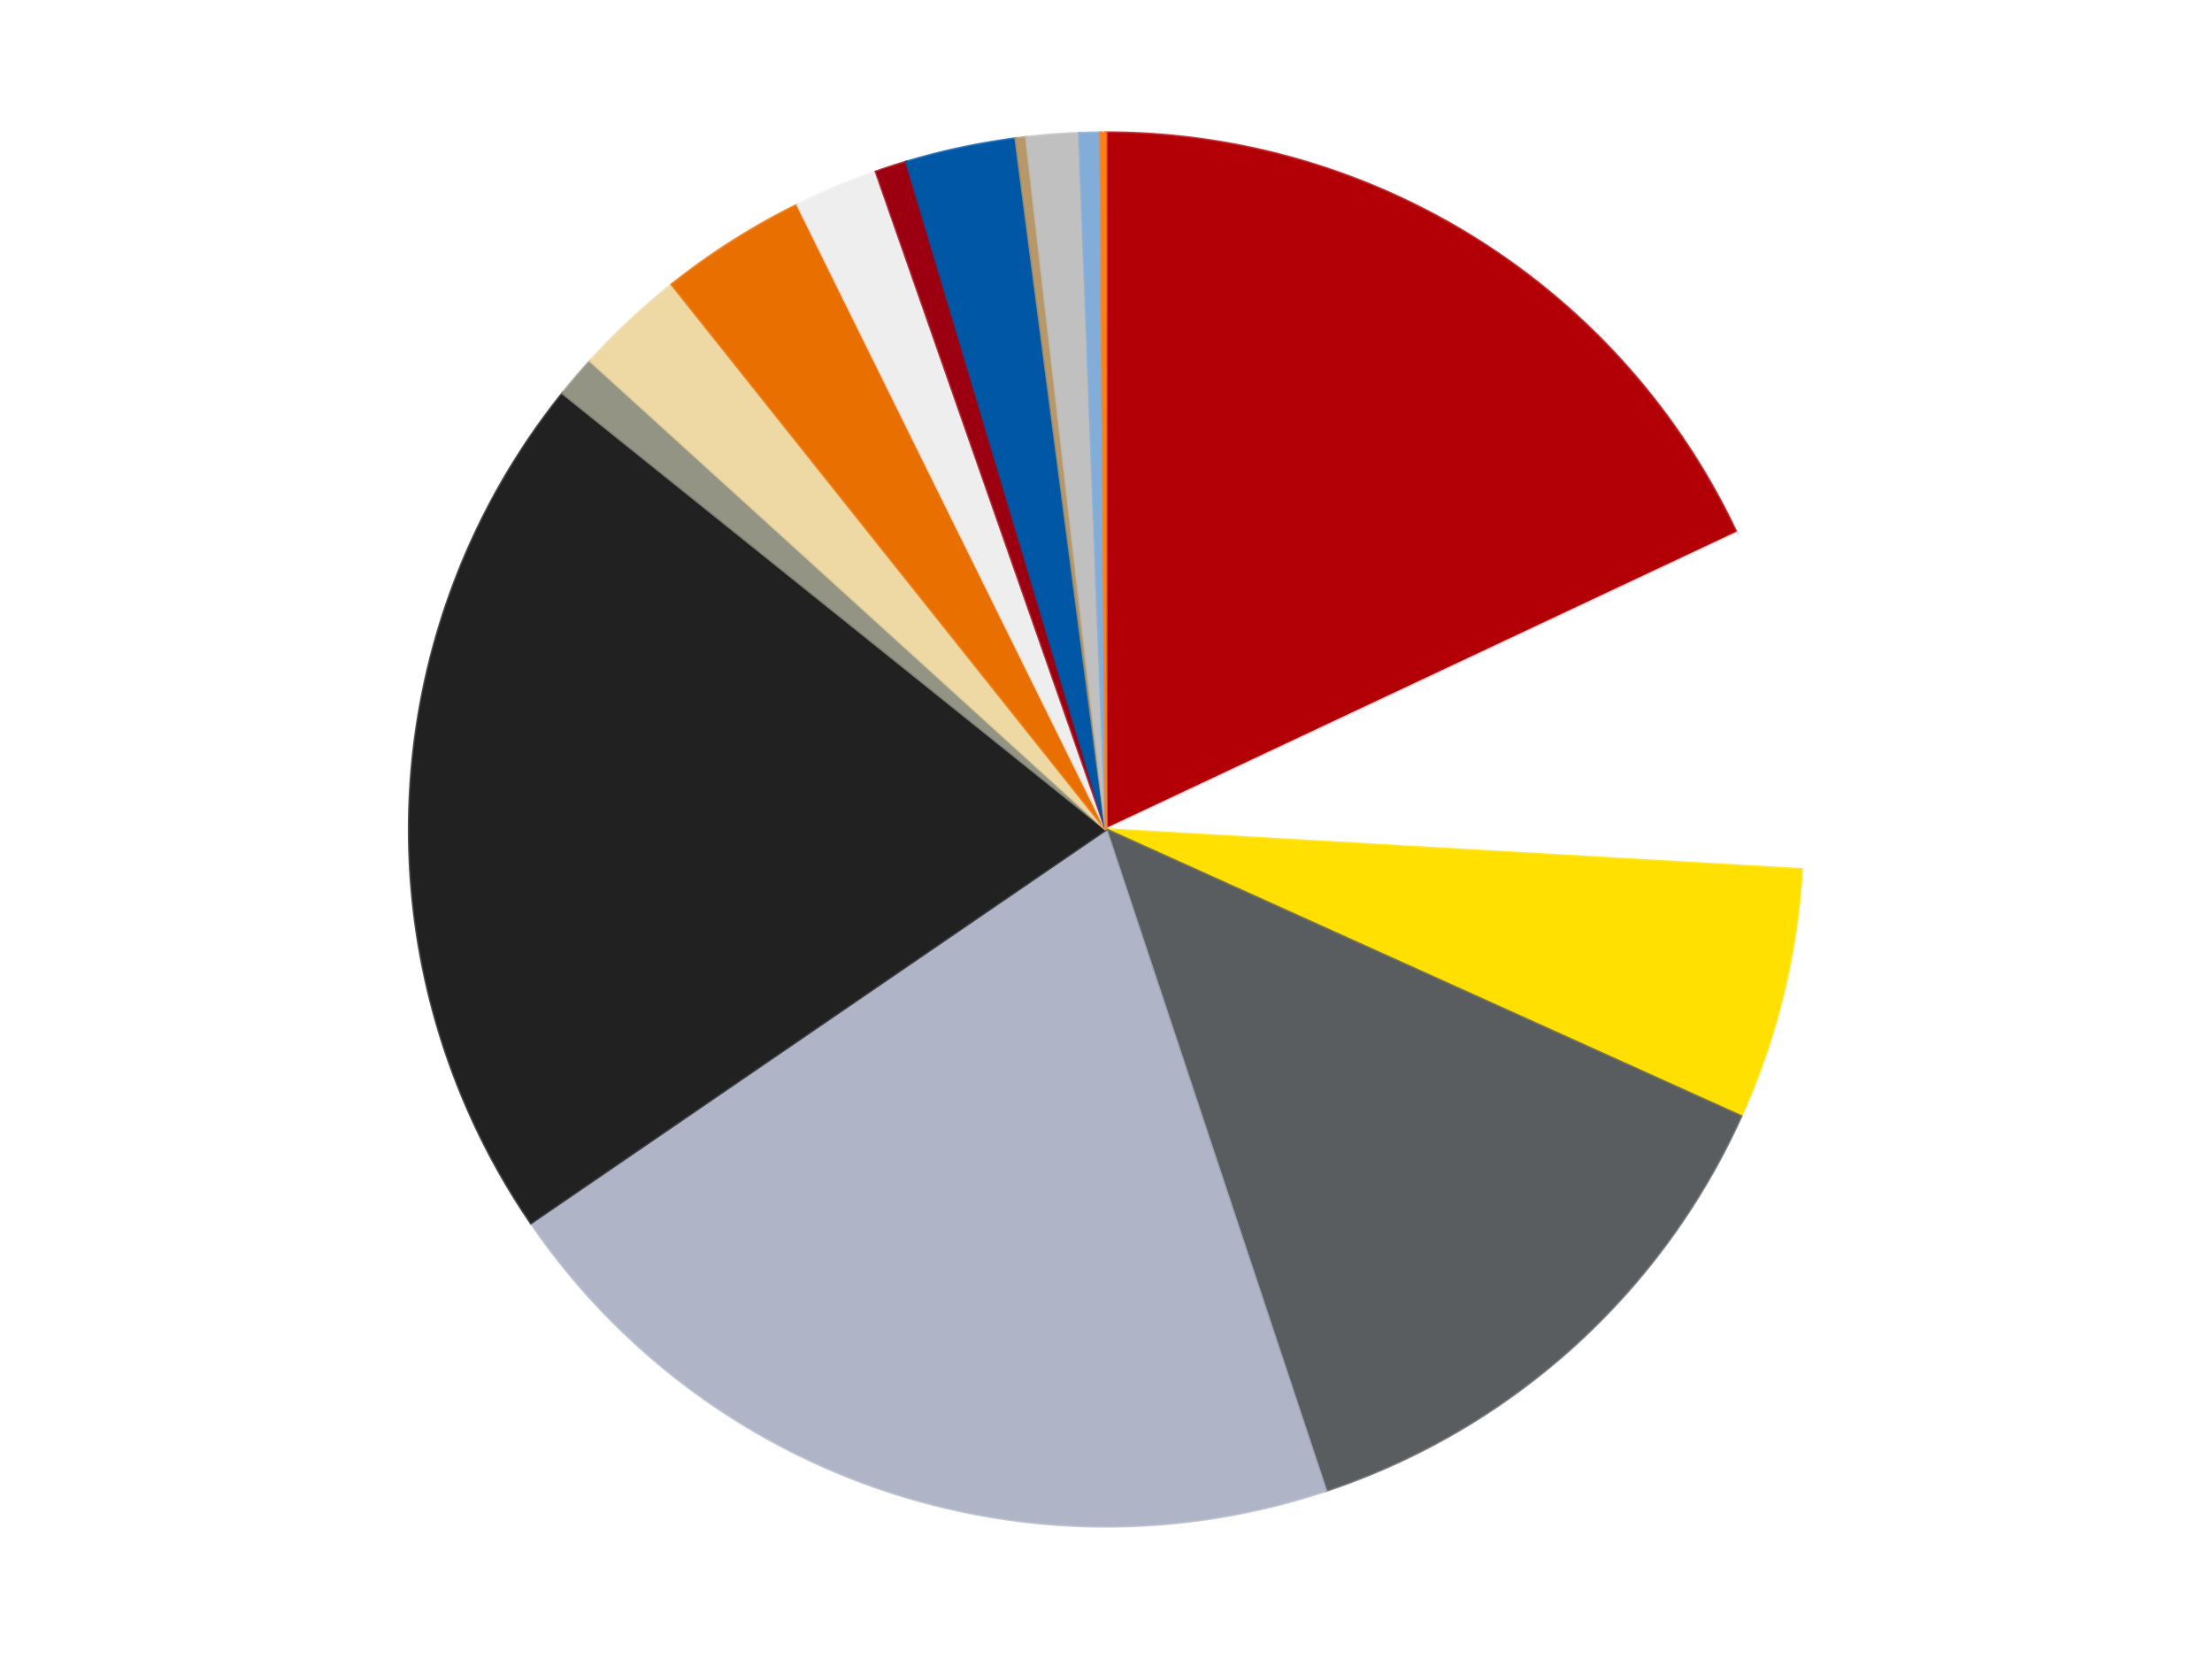 <?xml version='1.0' encoding='utf-8'?>
<svg xmlns="http://www.w3.org/2000/svg" xmlns:xlink="http://www.w3.org/1999/xlink" id="chart-6acd8569-f8ed-4b6d-8393-6259f91b1539" class="pygal-chart" viewBox="0 0 800 600"><!--Generated with pygal 3.0.4 (lxml) ©Kozea 2012-2016 on 2024-07-03--><!--http://pygal.org--><!--http://github.com/Kozea/pygal--><defs><style type="text/css">#chart-6acd8569-f8ed-4b6d-8393-6259f91b1539{-webkit-user-select:none;-webkit-font-smoothing:antialiased;font-family:Consolas,"Liberation Mono",Menlo,Courier,monospace}#chart-6acd8569-f8ed-4b6d-8393-6259f91b1539 .title{font-family:Consolas,"Liberation Mono",Menlo,Courier,monospace;font-size:16px}#chart-6acd8569-f8ed-4b6d-8393-6259f91b1539 .legends .legend text{font-family:Consolas,"Liberation Mono",Menlo,Courier,monospace;font-size:14px}#chart-6acd8569-f8ed-4b6d-8393-6259f91b1539 .axis text{font-family:Consolas,"Liberation Mono",Menlo,Courier,monospace;font-size:10px}#chart-6acd8569-f8ed-4b6d-8393-6259f91b1539 .axis text.major{font-family:Consolas,"Liberation Mono",Menlo,Courier,monospace;font-size:10px}#chart-6acd8569-f8ed-4b6d-8393-6259f91b1539 .text-overlay text.value{font-family:Consolas,"Liberation Mono",Menlo,Courier,monospace;font-size:16px}#chart-6acd8569-f8ed-4b6d-8393-6259f91b1539 .text-overlay text.label{font-family:Consolas,"Liberation Mono",Menlo,Courier,monospace;font-size:10px}#chart-6acd8569-f8ed-4b6d-8393-6259f91b1539 .tooltip{font-family:Consolas,"Liberation Mono",Menlo,Courier,monospace;font-size:14px}#chart-6acd8569-f8ed-4b6d-8393-6259f91b1539 text.no_data{font-family:Consolas,"Liberation Mono",Menlo,Courier,monospace;font-size:64px}
#chart-6acd8569-f8ed-4b6d-8393-6259f91b1539{background-color:transparent}#chart-6acd8569-f8ed-4b6d-8393-6259f91b1539 path,#chart-6acd8569-f8ed-4b6d-8393-6259f91b1539 line,#chart-6acd8569-f8ed-4b6d-8393-6259f91b1539 rect,#chart-6acd8569-f8ed-4b6d-8393-6259f91b1539 circle{-webkit-transition:150ms;-moz-transition:150ms;transition:150ms}#chart-6acd8569-f8ed-4b6d-8393-6259f91b1539 .graph &gt; .background{fill:transparent}#chart-6acd8569-f8ed-4b6d-8393-6259f91b1539 .plot &gt; .background{fill:transparent}#chart-6acd8569-f8ed-4b6d-8393-6259f91b1539 .graph{fill:rgba(0,0,0,.87)}#chart-6acd8569-f8ed-4b6d-8393-6259f91b1539 text.no_data{fill:rgba(0,0,0,1)}#chart-6acd8569-f8ed-4b6d-8393-6259f91b1539 .title{fill:rgba(0,0,0,1)}#chart-6acd8569-f8ed-4b6d-8393-6259f91b1539 .legends .legend text{fill:rgba(0,0,0,.87)}#chart-6acd8569-f8ed-4b6d-8393-6259f91b1539 .legends .legend:hover text{fill:rgba(0,0,0,1)}#chart-6acd8569-f8ed-4b6d-8393-6259f91b1539 .axis .line{stroke:rgba(0,0,0,1)}#chart-6acd8569-f8ed-4b6d-8393-6259f91b1539 .axis .guide.line{stroke:rgba(0,0,0,.54)}#chart-6acd8569-f8ed-4b6d-8393-6259f91b1539 .axis .major.line{stroke:rgba(0,0,0,.87)}#chart-6acd8569-f8ed-4b6d-8393-6259f91b1539 .axis text.major{fill:rgba(0,0,0,1)}#chart-6acd8569-f8ed-4b6d-8393-6259f91b1539 .axis.y .guides:hover .guide.line,#chart-6acd8569-f8ed-4b6d-8393-6259f91b1539 .line-graph .axis.x .guides:hover .guide.line,#chart-6acd8569-f8ed-4b6d-8393-6259f91b1539 .stackedline-graph .axis.x .guides:hover .guide.line,#chart-6acd8569-f8ed-4b6d-8393-6259f91b1539 .xy-graph .axis.x .guides:hover .guide.line{stroke:rgba(0,0,0,1)}#chart-6acd8569-f8ed-4b6d-8393-6259f91b1539 .axis .guides:hover text{fill:rgba(0,0,0,1)}#chart-6acd8569-f8ed-4b6d-8393-6259f91b1539 .reactive{fill-opacity:1.0;stroke-opacity:.8;stroke-width:1}#chart-6acd8569-f8ed-4b6d-8393-6259f91b1539 .ci{stroke:rgba(0,0,0,.87)}#chart-6acd8569-f8ed-4b6d-8393-6259f91b1539 .reactive.active,#chart-6acd8569-f8ed-4b6d-8393-6259f91b1539 .active .reactive{fill-opacity:0.6;stroke-opacity:.9;stroke-width:4}#chart-6acd8569-f8ed-4b6d-8393-6259f91b1539 .ci .reactive.active{stroke-width:1.5}#chart-6acd8569-f8ed-4b6d-8393-6259f91b1539 .series text{fill:rgba(0,0,0,1)}#chart-6acd8569-f8ed-4b6d-8393-6259f91b1539 .tooltip rect{fill:transparent;stroke:rgba(0,0,0,1);-webkit-transition:opacity 150ms;-moz-transition:opacity 150ms;transition:opacity 150ms}#chart-6acd8569-f8ed-4b6d-8393-6259f91b1539 .tooltip .label{fill:rgba(0,0,0,.87)}#chart-6acd8569-f8ed-4b6d-8393-6259f91b1539 .tooltip .label{fill:rgba(0,0,0,.87)}#chart-6acd8569-f8ed-4b6d-8393-6259f91b1539 .tooltip .legend{font-size:.8em;fill:rgba(0,0,0,.54)}#chart-6acd8569-f8ed-4b6d-8393-6259f91b1539 .tooltip .x_label{font-size:.6em;fill:rgba(0,0,0,1)}#chart-6acd8569-f8ed-4b6d-8393-6259f91b1539 .tooltip .xlink{font-size:.5em;text-decoration:underline}#chart-6acd8569-f8ed-4b6d-8393-6259f91b1539 .tooltip .value{font-size:1.5em}#chart-6acd8569-f8ed-4b6d-8393-6259f91b1539 .bound{font-size:.5em}#chart-6acd8569-f8ed-4b6d-8393-6259f91b1539 .max-value{font-size:.75em;fill:rgba(0,0,0,.54)}#chart-6acd8569-f8ed-4b6d-8393-6259f91b1539 .map-element{fill:transparent;stroke:rgba(0,0,0,.54) !important}#chart-6acd8569-f8ed-4b6d-8393-6259f91b1539 .map-element .reactive{fill-opacity:inherit;stroke-opacity:inherit}#chart-6acd8569-f8ed-4b6d-8393-6259f91b1539 .color-0,#chart-6acd8569-f8ed-4b6d-8393-6259f91b1539 .color-0 a:visited{stroke:#F44336;fill:#F44336}#chart-6acd8569-f8ed-4b6d-8393-6259f91b1539 .color-1,#chart-6acd8569-f8ed-4b6d-8393-6259f91b1539 .color-1 a:visited{stroke:#3F51B5;fill:#3F51B5}#chart-6acd8569-f8ed-4b6d-8393-6259f91b1539 .color-2,#chart-6acd8569-f8ed-4b6d-8393-6259f91b1539 .color-2 a:visited{stroke:#009688;fill:#009688}#chart-6acd8569-f8ed-4b6d-8393-6259f91b1539 .color-3,#chart-6acd8569-f8ed-4b6d-8393-6259f91b1539 .color-3 a:visited{stroke:#FFC107;fill:#FFC107}#chart-6acd8569-f8ed-4b6d-8393-6259f91b1539 .color-4,#chart-6acd8569-f8ed-4b6d-8393-6259f91b1539 .color-4 a:visited{stroke:#FF5722;fill:#FF5722}#chart-6acd8569-f8ed-4b6d-8393-6259f91b1539 .color-5,#chart-6acd8569-f8ed-4b6d-8393-6259f91b1539 .color-5 a:visited{stroke:#9C27B0;fill:#9C27B0}#chart-6acd8569-f8ed-4b6d-8393-6259f91b1539 .color-6,#chart-6acd8569-f8ed-4b6d-8393-6259f91b1539 .color-6 a:visited{stroke:#03A9F4;fill:#03A9F4}#chart-6acd8569-f8ed-4b6d-8393-6259f91b1539 .color-7,#chart-6acd8569-f8ed-4b6d-8393-6259f91b1539 .color-7 a:visited{stroke:#8BC34A;fill:#8BC34A}#chart-6acd8569-f8ed-4b6d-8393-6259f91b1539 .color-8,#chart-6acd8569-f8ed-4b6d-8393-6259f91b1539 .color-8 a:visited{stroke:#FF9800;fill:#FF9800}#chart-6acd8569-f8ed-4b6d-8393-6259f91b1539 .color-9,#chart-6acd8569-f8ed-4b6d-8393-6259f91b1539 .color-9 a:visited{stroke:#E91E63;fill:#E91E63}#chart-6acd8569-f8ed-4b6d-8393-6259f91b1539 .color-10,#chart-6acd8569-f8ed-4b6d-8393-6259f91b1539 .color-10 a:visited{stroke:#2196F3;fill:#2196F3}#chart-6acd8569-f8ed-4b6d-8393-6259f91b1539 .color-11,#chart-6acd8569-f8ed-4b6d-8393-6259f91b1539 .color-11 a:visited{stroke:#4CAF50;fill:#4CAF50}#chart-6acd8569-f8ed-4b6d-8393-6259f91b1539 .color-12,#chart-6acd8569-f8ed-4b6d-8393-6259f91b1539 .color-12 a:visited{stroke:#FFEB3B;fill:#FFEB3B}#chart-6acd8569-f8ed-4b6d-8393-6259f91b1539 .color-13,#chart-6acd8569-f8ed-4b6d-8393-6259f91b1539 .color-13 a:visited{stroke:#673AB7;fill:#673AB7}#chart-6acd8569-f8ed-4b6d-8393-6259f91b1539 .color-14,#chart-6acd8569-f8ed-4b6d-8393-6259f91b1539 .color-14 a:visited{stroke:#00BCD4;fill:#00BCD4}#chart-6acd8569-f8ed-4b6d-8393-6259f91b1539 .color-15,#chart-6acd8569-f8ed-4b6d-8393-6259f91b1539 .color-15 a:visited{stroke:#CDDC39;fill:#CDDC39}#chart-6acd8569-f8ed-4b6d-8393-6259f91b1539 .text-overlay .color-0 text{fill:black}#chart-6acd8569-f8ed-4b6d-8393-6259f91b1539 .text-overlay .color-1 text{fill:black}#chart-6acd8569-f8ed-4b6d-8393-6259f91b1539 .text-overlay .color-2 text{fill:black}#chart-6acd8569-f8ed-4b6d-8393-6259f91b1539 .text-overlay .color-3 text{fill:black}#chart-6acd8569-f8ed-4b6d-8393-6259f91b1539 .text-overlay .color-4 text{fill:black}#chart-6acd8569-f8ed-4b6d-8393-6259f91b1539 .text-overlay .color-5 text{fill:black}#chart-6acd8569-f8ed-4b6d-8393-6259f91b1539 .text-overlay .color-6 text{fill:black}#chart-6acd8569-f8ed-4b6d-8393-6259f91b1539 .text-overlay .color-7 text{fill:black}#chart-6acd8569-f8ed-4b6d-8393-6259f91b1539 .text-overlay .color-8 text{fill:black}#chart-6acd8569-f8ed-4b6d-8393-6259f91b1539 .text-overlay .color-9 text{fill:black}#chart-6acd8569-f8ed-4b6d-8393-6259f91b1539 .text-overlay .color-10 text{fill:black}#chart-6acd8569-f8ed-4b6d-8393-6259f91b1539 .text-overlay .color-11 text{fill:black}#chart-6acd8569-f8ed-4b6d-8393-6259f91b1539 .text-overlay .color-12 text{fill:black}#chart-6acd8569-f8ed-4b6d-8393-6259f91b1539 .text-overlay .color-13 text{fill:black}#chart-6acd8569-f8ed-4b6d-8393-6259f91b1539 .text-overlay .color-14 text{fill:black}#chart-6acd8569-f8ed-4b6d-8393-6259f91b1539 .text-overlay .color-15 text{fill:black}
#chart-6acd8569-f8ed-4b6d-8393-6259f91b1539 text.no_data{text-anchor:middle}#chart-6acd8569-f8ed-4b6d-8393-6259f91b1539 .guide.line{fill:none}#chart-6acd8569-f8ed-4b6d-8393-6259f91b1539 .centered{text-anchor:middle}#chart-6acd8569-f8ed-4b6d-8393-6259f91b1539 .title{text-anchor:middle}#chart-6acd8569-f8ed-4b6d-8393-6259f91b1539 .legends .legend text{fill-opacity:1}#chart-6acd8569-f8ed-4b6d-8393-6259f91b1539 .axis.x text{text-anchor:middle}#chart-6acd8569-f8ed-4b6d-8393-6259f91b1539 .axis.x:not(.web) text[transform]{text-anchor:start}#chart-6acd8569-f8ed-4b6d-8393-6259f91b1539 .axis.x:not(.web) text[transform].backwards{text-anchor:end}#chart-6acd8569-f8ed-4b6d-8393-6259f91b1539 .axis.y text{text-anchor:end}#chart-6acd8569-f8ed-4b6d-8393-6259f91b1539 .axis.y text[transform].backwards{text-anchor:start}#chart-6acd8569-f8ed-4b6d-8393-6259f91b1539 .axis.y2 text{text-anchor:start}#chart-6acd8569-f8ed-4b6d-8393-6259f91b1539 .axis.y2 text[transform].backwards{text-anchor:end}#chart-6acd8569-f8ed-4b6d-8393-6259f91b1539 .axis .guide.line{stroke-dasharray:4,4;stroke:black}#chart-6acd8569-f8ed-4b6d-8393-6259f91b1539 .axis .major.guide.line{stroke-dasharray:6,6;stroke:black}#chart-6acd8569-f8ed-4b6d-8393-6259f91b1539 .horizontal .axis.y .guide.line,#chart-6acd8569-f8ed-4b6d-8393-6259f91b1539 .horizontal .axis.y2 .guide.line,#chart-6acd8569-f8ed-4b6d-8393-6259f91b1539 .vertical .axis.x .guide.line{opacity:0}#chart-6acd8569-f8ed-4b6d-8393-6259f91b1539 .horizontal .axis.always_show .guide.line,#chart-6acd8569-f8ed-4b6d-8393-6259f91b1539 .vertical .axis.always_show .guide.line{opacity:1 !important}#chart-6acd8569-f8ed-4b6d-8393-6259f91b1539 .axis.y .guides:hover .guide.line,#chart-6acd8569-f8ed-4b6d-8393-6259f91b1539 .axis.y2 .guides:hover .guide.line,#chart-6acd8569-f8ed-4b6d-8393-6259f91b1539 .axis.x .guides:hover .guide.line{opacity:1}#chart-6acd8569-f8ed-4b6d-8393-6259f91b1539 .axis .guides:hover text{opacity:1}#chart-6acd8569-f8ed-4b6d-8393-6259f91b1539 .nofill{fill:none}#chart-6acd8569-f8ed-4b6d-8393-6259f91b1539 .subtle-fill{fill-opacity:.2}#chart-6acd8569-f8ed-4b6d-8393-6259f91b1539 .dot{stroke-width:1px;fill-opacity:1;stroke-opacity:1}#chart-6acd8569-f8ed-4b6d-8393-6259f91b1539 .dot.active{stroke-width:5px}#chart-6acd8569-f8ed-4b6d-8393-6259f91b1539 .dot.negative{fill:transparent}#chart-6acd8569-f8ed-4b6d-8393-6259f91b1539 text,#chart-6acd8569-f8ed-4b6d-8393-6259f91b1539 tspan{stroke:none !important}#chart-6acd8569-f8ed-4b6d-8393-6259f91b1539 .series text.active{opacity:1}#chart-6acd8569-f8ed-4b6d-8393-6259f91b1539 .tooltip rect{fill-opacity:.95;stroke-width:.5}#chart-6acd8569-f8ed-4b6d-8393-6259f91b1539 .tooltip text{fill-opacity:1}#chart-6acd8569-f8ed-4b6d-8393-6259f91b1539 .showable{visibility:hidden}#chart-6acd8569-f8ed-4b6d-8393-6259f91b1539 .showable.shown{visibility:visible}#chart-6acd8569-f8ed-4b6d-8393-6259f91b1539 .gauge-background{fill:rgba(229,229,229,1);stroke:none}#chart-6acd8569-f8ed-4b6d-8393-6259f91b1539 .bg-lines{stroke:transparent;stroke-width:2px}</style><script type="text/javascript">window.pygal = window.pygal || {};window.pygal.config = window.pygal.config || {};window.pygal.config['6acd8569-f8ed-4b6d-8393-6259f91b1539'] = {"allow_interruptions": false, "box_mode": "extremes", "classes": ["pygal-chart"], "css": ["file://style.css", "file://graph.css"], "defs": [], "disable_xml_declaration": false, "dots_size": 2.5, "dynamic_print_values": false, "explicit_size": false, "fill": false, "force_uri_protocol": "https", "formatter": null, "half_pie": false, "height": 600, "include_x_axis": false, "inner_radius": 0, "interpolate": null, "interpolation_parameters": {}, "interpolation_precision": 250, "inverse_y_axis": false, "js": ["//kozea.github.io/pygal.js/2.0.x/pygal-tooltips.min.js"], "legend_at_bottom": false, "legend_at_bottom_columns": null, "legend_box_size": 12, "logarithmic": false, "margin": 20, "margin_bottom": null, "margin_left": null, "margin_right": null, "margin_top": null, "max_scale": 16, "min_scale": 4, "missing_value_fill_truncation": "x", "no_data_text": "No data", "no_prefix": false, "order_min": null, "pretty_print": false, "print_labels": false, "print_values": false, "print_values_position": "center", "print_zeroes": true, "range": null, "rounded_bars": null, "secondary_range": null, "show_dots": true, "show_legend": false, "show_minor_x_labels": true, "show_minor_y_labels": true, "show_only_major_dots": false, "show_x_guides": false, "show_x_labels": true, "show_y_guides": true, "show_y_labels": true, "spacing": 10, "stack_from_top": false, "strict": false, "stroke": true, "stroke_style": null, "style": {"background": "transparent", "ci_colors": [], "colors": ["#F44336", "#3F51B5", "#009688", "#FFC107", "#FF5722", "#9C27B0", "#03A9F4", "#8BC34A", "#FF9800", "#E91E63", "#2196F3", "#4CAF50", "#FFEB3B", "#673AB7", "#00BCD4", "#CDDC39", "#9E9E9E", "#607D8B"], "dot_opacity": "1", "font_family": "Consolas, \"Liberation Mono\", Menlo, Courier, monospace", "foreground": "rgba(0, 0, 0, .87)", "foreground_strong": "rgba(0, 0, 0, 1)", "foreground_subtle": "rgba(0, 0, 0, .54)", "guide_stroke_color": "black", "guide_stroke_dasharray": "4,4", "label_font_family": "Consolas, \"Liberation Mono\", Menlo, Courier, monospace", "label_font_size": 10, "legend_font_family": "Consolas, \"Liberation Mono\", Menlo, Courier, monospace", "legend_font_size": 14, "major_guide_stroke_color": "black", "major_guide_stroke_dasharray": "6,6", "major_label_font_family": "Consolas, \"Liberation Mono\", Menlo, Courier, monospace", "major_label_font_size": 10, "no_data_font_family": "Consolas, \"Liberation Mono\", Menlo, Courier, monospace", "no_data_font_size": 64, "opacity": "1.0", "opacity_hover": "0.6", "plot_background": "transparent", "stroke_opacity": ".8", "stroke_opacity_hover": ".9", "stroke_width": "1", "stroke_width_hover": "4", "title_font_family": "Consolas, \"Liberation Mono\", Menlo, Courier, monospace", "title_font_size": 16, "tooltip_font_family": "Consolas, \"Liberation Mono\", Menlo, Courier, monospace", "tooltip_font_size": 14, "transition": "150ms", "value_background": "rgba(229, 229, 229, 1)", "value_colors": [], "value_font_family": "Consolas, \"Liberation Mono\", Menlo, Courier, monospace", "value_font_size": 16, "value_label_font_family": "Consolas, \"Liberation Mono\", Menlo, Courier, monospace", "value_label_font_size": 10}, "title": null, "tooltip_border_radius": 0, "tooltip_fancy_mode": true, "truncate_label": null, "truncate_legend": null, "width": 800, "x_label_rotation": 0, "x_labels": null, "x_labels_major": null, "x_labels_major_count": null, "x_labels_major_every": null, "x_title": null, "xrange": null, "y_label_rotation": 0, "y_labels": null, "y_labels_major": null, "y_labels_major_count": null, "y_labels_major_every": null, "y_title": null, "zero": 0, "legends": ["Red", "White", "Yellow", "Dark Bluish Gray", "Light Bluish Gray", "Black", "Trans-Black", "Tan", "Trans-Orange", "Trans-Clear", "Trans-Red", "Blue", "Dark Tan", "Metallic Silver", "Medium Blue", "Orange"]}</script><script type="text/javascript" xlink:href="https://kozea.github.io/pygal.js/2.0.x/pygal-tooltips.min.js"/></defs><title>Pygal</title><g class="graph pie-graph vertical"><rect x="0" y="0" width="800" height="600" class="background"/><g transform="translate(20, 20)" class="plot"><rect x="0" y="0" width="760" height="560" class="background"/><g class="series serie-0 color-0"><g class="slices"><g class="slice" style="fill: #B30006; stroke: #B30006"><path d="M380 28 A252 252 0 0 1 608.049 172.773 L380 280 A0 0 0 0 0 380 280 z" class="slice reactive tooltip-trigger"/><desc class="value">148</desc><desc class="x centered">447.5304390929738</desc><desc class="y centered">173.62500389701458</desc></g></g></g><g class="series serie-1 color-1"><g class="slices"><g class="slice" style="fill: #FFFFFF; stroke: #FFFFFF"><path d="M608.049 172.773 A252 252 0 0 1 631.586 294.439 L380 280 A0 0 0 0 0 380 280 z" class="slice reactive tooltip-trigger"/><desc class="value">65</desc><desc class="x centered">503.70641590345235</desc><desc class="y centered">256.0683752260303</desc></g></g></g><g class="series serie-2 color-2"><g class="slices"><g class="slice" style="fill: #FFE001; stroke: #FFE001"><path d="M631.586 294.439 A252 252 0 0 1 609.662 383.728 L380 280 A0 0 0 0 0 380 280 z" class="slice reactive tooltip-trigger"/><desc class="value">48</desc><desc class="x centered">502.36521626503065</desc><desc class="y centered">310.04586241751565</desc></g></g></g><g class="series serie-3 color-3"><g class="slices"><g class="slice" style="fill: #595D60; stroke: #595D60"><path d="M609.662 383.728 A252 252 0 0 1 459.519 519.125 L380 280 A0 0 0 0 0 380 280 z" class="slice reactive tooltip-trigger"/><desc class="value">108</desc><desc class="x centered">464.38200523094537</desc><desc class="y centered">373.5717756228058</desc></g></g></g><g class="series serie-4 color-4"><g class="slices"><g class="slice" style="fill: #AFB5C7; stroke: #AFB5C7"><path d="M459.519 519.125 A252 252 0 0 1 172.021 422.298 L380 280 A0 0 0 0 0 380 280 z" class="slice reactive tooltip-trigger"/><desc class="value">169</desc><desc class="x centered">339.7837437578559</desc><desc class="y centered">399.4096006771072</desc></g></g></g><g class="series serie-5 color-5"><g class="slices"><g class="slice" style="fill: #212121; stroke: #212121"><path d="M172.021 422.298 A252 252 0 0 1 183.494 122.236 L380 280 A0 0 0 0 0 380 280 z" class="slice reactive tooltip-trigger"/><desc class="value">167</desc><desc class="x centered">254.0920118568772</desc><desc class="y centered">275.1855922740947</desc></g></g></g><g class="series serie-6 color-6"><g class="slices"><g class="slice" style="fill: #939484; stroke: #939484"><path d="M183.494 122.236 A252 252 0 0 1 193.503 110.522 L380 280 A0 0 0 0 0 380 280 z" class="slice reactive tooltip-trigger"/><desc class="value">8</desc><desc class="x centered">284.20448742877073</desc><desc class="y centered">198.15123842589028</desc></g></g></g><g class="series serie-7 color-7"><g class="slices"><g class="slice" style="fill: #EED9A4; stroke: #EED9A4"><path d="M193.503 110.522 A252 252 0 0 1 222.988 82.893 L380 280 A0 0 0 0 0 380 280 z" class="slice reactive tooltip-trigger"/><desc class="value">21</desc><desc class="x centered">293.8454054099991</desc><desc class="y centered">188.05770379725888</desc></g></g></g><g class="series serie-8 color-8"><g class="slices"><g class="slice" style="fill: #E96F01; stroke: #E96F01"><path d="M222.988 82.893 A252 252 0 0 1 268.435 54.041 L380 280 A0 0 0 0 0 380 280 z" class="slice reactive tooltip-trigger"/><desc class="value">28</desc><desc class="x centered">312.46956090702616</desc><desc class="y centered">173.6250038970146</desc></g></g></g><g class="series serie-9 color-9"><g class="slices"><g class="slice" style="fill: #EEEEEE; stroke: #EEEEEE"><path d="M268.435 54.041 A252 252 0 0 1 296.835 42.119 L380 280 A0 0 0 0 0 380 280 z" class="slice reactive tooltip-trigger"/><desc class="value">16</desc><desc class="x centered">331.2263129091051</desc><desc class="y centered">163.8228617689372</desc></g></g></g><g class="series serie-10 color-10"><g class="slices"><g class="slice" style="fill: #9C0010; stroke: #9C0010"><path d="M296.835 42.119 A252 252 0 0 1 307.828 38.556 L380 280 A0 0 0 0 0 380 280 z" class="slice reactive tooltip-trigger"/><desc class="value">6</desc><desc class="x centered">341.15546784890535</desc><desc class="y centered">160.13715203632705</desc></g></g></g><g class="series serie-11 color-11"><g class="slices"><g class="slice" style="fill: #0057A6; stroke: #0057A6"><path d="M307.828 38.556 A252 252 0 0 1 347.346 30.125 L380 280 A0 0 0 0 0 380 280 z" class="slice reactive tooltip-trigger"/><desc class="value">21</desc><desc class="x centered">353.70892765913277</desc><desc class="y centered">156.77346261796006</desc></g></g></g><g class="series serie-12 color-12"><g class="slices"><g class="slice" style="fill: #B89869; stroke: #B89869"><path d="M347.346 30.125 A252 252 0 0 1 351.17 29.655 L380 280 A0 0 0 0 0 380 280 z" class="slice reactive tooltip-trigger"/><desc class="value">2</desc><desc class="x centered">364.62853057101313</desc><desc class="y centered">154.94114214661272</desc></g></g></g><g class="series serie-13 color-13"><g class="slices"><g class="slice" style="fill: #C0C0C0; stroke: #C0C0C0"><path d="M351.17 29.655 A252 252 0 0 1 370.371 28.184 L380 280 A0 0 0 0 0 380 280 z" class="slice reactive tooltip-trigger"/><desc class="value">10</desc><desc class="x centered">370.37821601794525</desc><desc class="y centered">154.36791304367074</desc></g></g></g><g class="series serie-14 color-14"><g class="slices"><g class="slice" style="fill: #82ADD8; stroke: #82ADD8"><path d="M370.371 28.184 A252 252 0 0 1 378.074 28.007 L380 280 A0 0 0 0 0 380 280 z" class="slice reactive tooltip-trigger"/><desc class="value">4</desc><desc class="x centered">377.1109052307371</desc><desc class="y centered">154.0331268491028</desc></g></g></g><g class="series serie-15 color-15"><g class="slices"><g class="slice" style="fill: #FF7E14; stroke: #FF7E14"><path d="M378.074 28.007 A252 252 0 0 1 380 28 L380 280 A0 0 0 0 0 380 280 z" class="slice reactive tooltip-trigger"/><desc class="value">1</desc><desc class="x centered">379.5184431743431</desc><desc class="y centered">154.000920229457</desc></g></g></g></g><g class="titles"/><g transform="translate(20, 20)" class="plot overlay"><g class="series serie-0 color-0"/><g class="series serie-1 color-1"/><g class="series serie-2 color-2"/><g class="series serie-3 color-3"/><g class="series serie-4 color-4"/><g class="series serie-5 color-5"/><g class="series serie-6 color-6"/><g class="series serie-7 color-7"/><g class="series serie-8 color-8"/><g class="series serie-9 color-9"/><g class="series serie-10 color-10"/><g class="series serie-11 color-11"/><g class="series serie-12 color-12"/><g class="series serie-13 color-13"/><g class="series serie-14 color-14"/><g class="series serie-15 color-15"/></g><g transform="translate(20, 20)" class="plot text-overlay"><g class="series serie-0 color-0"/><g class="series serie-1 color-1"/><g class="series serie-2 color-2"/><g class="series serie-3 color-3"/><g class="series serie-4 color-4"/><g class="series serie-5 color-5"/><g class="series serie-6 color-6"/><g class="series serie-7 color-7"/><g class="series serie-8 color-8"/><g class="series serie-9 color-9"/><g class="series serie-10 color-10"/><g class="series serie-11 color-11"/><g class="series serie-12 color-12"/><g class="series serie-13 color-13"/><g class="series serie-14 color-14"/><g class="series serie-15 color-15"/></g><g transform="translate(20, 20)" class="plot tooltip-overlay"><g transform="translate(0 0)" style="opacity: 0" class="tooltip"><rect rx="0" ry="0" width="0" height="0" class="tooltip-box"/><g class="text"/></g></g></g></svg>